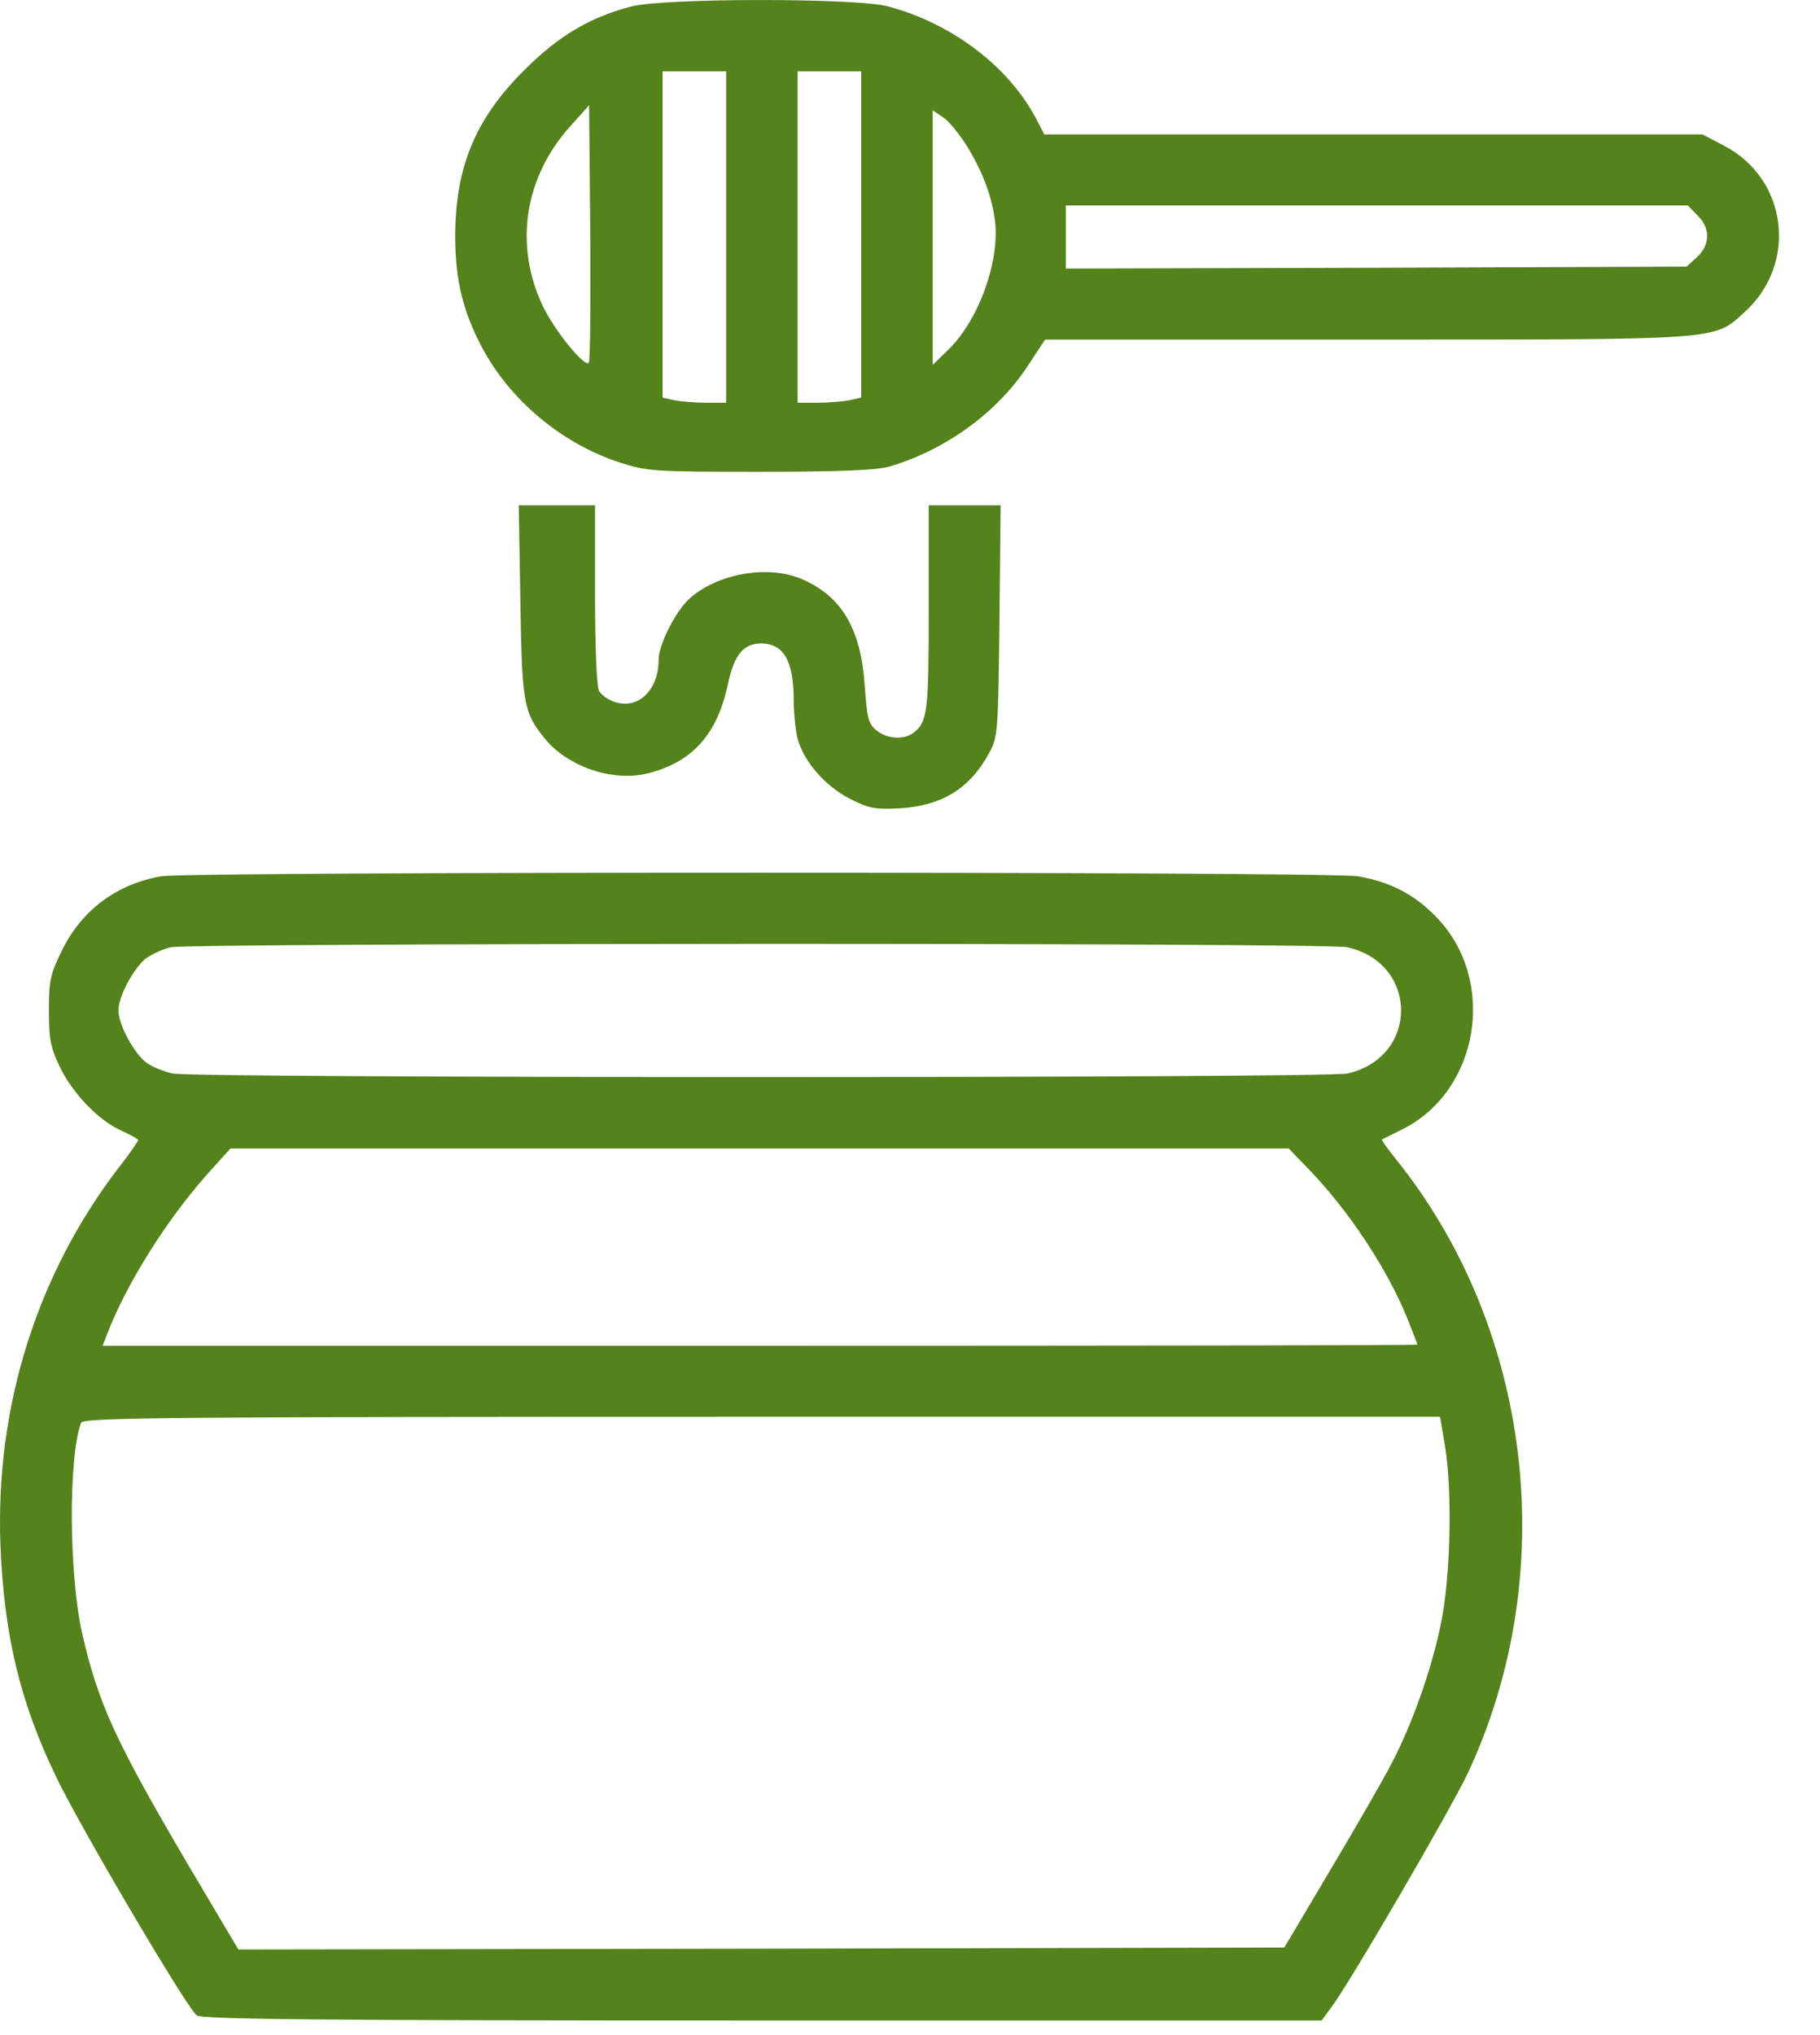 <?xml version="1.0" encoding="UTF-8"?> <svg xmlns="http://www.w3.org/2000/svg" width="34" height="38" viewBox="0 0 34 38" fill="none"> <path d="M11.784 0.123C11.027 0.322 10.448 0.66 9.81 1.294C8.875 2.215 8.497 3.136 8.504 4.455C8.511 5.251 8.652 5.818 9.001 6.481C9.528 7.476 10.493 8.279 11.569 8.633C12.096 8.802 12.192 8.809 14.196 8.809C15.71 8.809 16.363 8.78 16.608 8.714C17.669 8.404 18.648 7.689 19.212 6.813L19.524 6.341H25.513C32.192 6.341 32.006 6.356 32.578 5.84C33.594 4.934 33.401 3.335 32.199 2.716L31.806 2.51H25.654H19.509L19.383 2.267C18.871 1.257 17.788 0.432 16.571 0.115C15.962 -0.039 12.393 -0.039 11.784 0.123ZM13.565 4.425V7.52H13.201C13.001 7.52 12.734 7.498 12.608 7.476L12.378 7.424V4.381V1.331H12.971H13.565V4.425ZM16.088 4.381V7.424L15.858 7.476C15.732 7.498 15.465 7.52 15.264 7.52H14.901V4.425V1.331H15.495H16.088V4.381ZM10.998 6.776C10.916 6.857 10.352 6.164 10.137 5.707C9.602 4.573 9.795 3.306 10.656 2.355L11.005 1.965L11.027 4.352C11.035 5.663 11.027 6.754 10.998 6.776ZM18.084 2.76C18.374 3.247 18.53 3.674 18.589 4.131C18.678 4.89 18.277 5.987 17.713 6.533L17.424 6.813V4.433V2.06L17.632 2.2C17.743 2.281 17.944 2.532 18.084 2.76ZM31.709 4.02C31.954 4.256 31.954 4.565 31.702 4.801L31.509 4.978L25.713 5L19.91 5.015V4.425V3.836H25.721H31.531L31.709 4.02Z" fill="#54821B"></path> <path d="M9.721 11.218C9.751 13.119 9.78 13.296 10.159 13.768C10.582 14.306 11.421 14.6 12.081 14.445C12.919 14.246 13.395 13.723 13.595 12.788C13.714 12.228 13.884 12.014 14.226 12.014C14.641 12.021 14.827 12.346 14.827 13.068C14.827 13.318 14.864 13.65 14.901 13.797C15.02 14.224 15.413 14.674 15.866 14.91C16.229 15.094 16.333 15.116 16.793 15.094C17.595 15.05 18.122 14.725 18.485 14.048C18.641 13.76 18.648 13.65 18.671 11.587L18.693 9.435H18.025H17.35V11.358C17.35 13.303 17.328 13.48 17.06 13.687C16.882 13.819 16.571 13.797 16.378 13.642C16.222 13.517 16.2 13.421 16.155 12.817C16.088 11.764 15.739 11.152 15.012 10.828C14.374 10.533 13.395 10.703 12.868 11.189C12.615 11.425 12.304 12.043 12.304 12.316C12.304 12.891 11.918 13.259 11.472 13.104C11.354 13.06 11.227 12.972 11.19 12.898C11.146 12.817 11.116 12.043 11.116 11.1V9.435H10.404H9.691L9.721 11.218Z" fill="#54821B"></path> <path d="M3.021 16.361C2.19 16.501 1.529 16.988 1.158 17.746C0.943 18.181 0.913 18.306 0.913 18.866C0.913 19.39 0.943 19.559 1.114 19.913C1.351 20.414 1.848 20.929 2.271 21.113C2.442 21.195 2.583 21.268 2.583 21.29C2.576 21.312 2.42 21.548 2.22 21.799C0.683 23.803 -0.088 26.271 0.008 28.85C0.075 30.522 0.372 31.782 1.054 33.189C1.507 34.133 3.496 37.5 3.674 37.632C3.77 37.706 6.004 37.728 14.242 37.728H24.69L24.868 37.485C25.21 37.035 27.095 33.794 27.414 33.123C29.172 29.38 28.631 24.79 26.048 21.607C25.907 21.43 25.803 21.283 25.818 21.276C25.833 21.268 26.011 21.18 26.204 21.084C27.629 20.369 27.97 18.328 26.857 17.15C26.442 16.708 25.974 16.464 25.358 16.361C24.794 16.273 3.555 16.273 3.021 16.361ZM25.172 17.688C26.508 17.99 26.508 19.743 25.172 20.045C24.787 20.134 3.607 20.134 3.221 20.045C3.058 20.008 2.843 19.92 2.739 19.846C2.509 19.677 2.212 19.132 2.212 18.866C2.212 18.601 2.509 18.056 2.739 17.886C2.85 17.813 3.051 17.717 3.184 17.688C3.54 17.606 24.816 17.599 25.172 17.688ZM24.445 21.828C25.187 22.595 25.907 23.677 26.286 24.606C26.39 24.871 26.479 25.092 26.479 25.107C26.479 25.122 20.95 25.129 14.197 25.129H1.915L1.997 24.923C2.346 24.002 3.095 22.801 3.86 21.939L4.305 21.445H14.19H24.074L24.445 21.828ZM26.998 27.023C27.124 27.803 27.102 29.255 26.954 30.124C26.813 30.957 26.434 32.077 26.033 32.858C25.878 33.167 25.351 34.081 24.868 34.891L23.993 36.365L14.219 36.387L4.453 36.402L3.526 34.84C2.153 32.504 1.841 31.826 1.537 30.508C1.284 29.402 1.277 27.192 1.515 26.566C1.552 26.47 3.125 26.455 14.234 26.455H26.902L26.998 27.023Z" fill="#54821B"></path> </svg> 